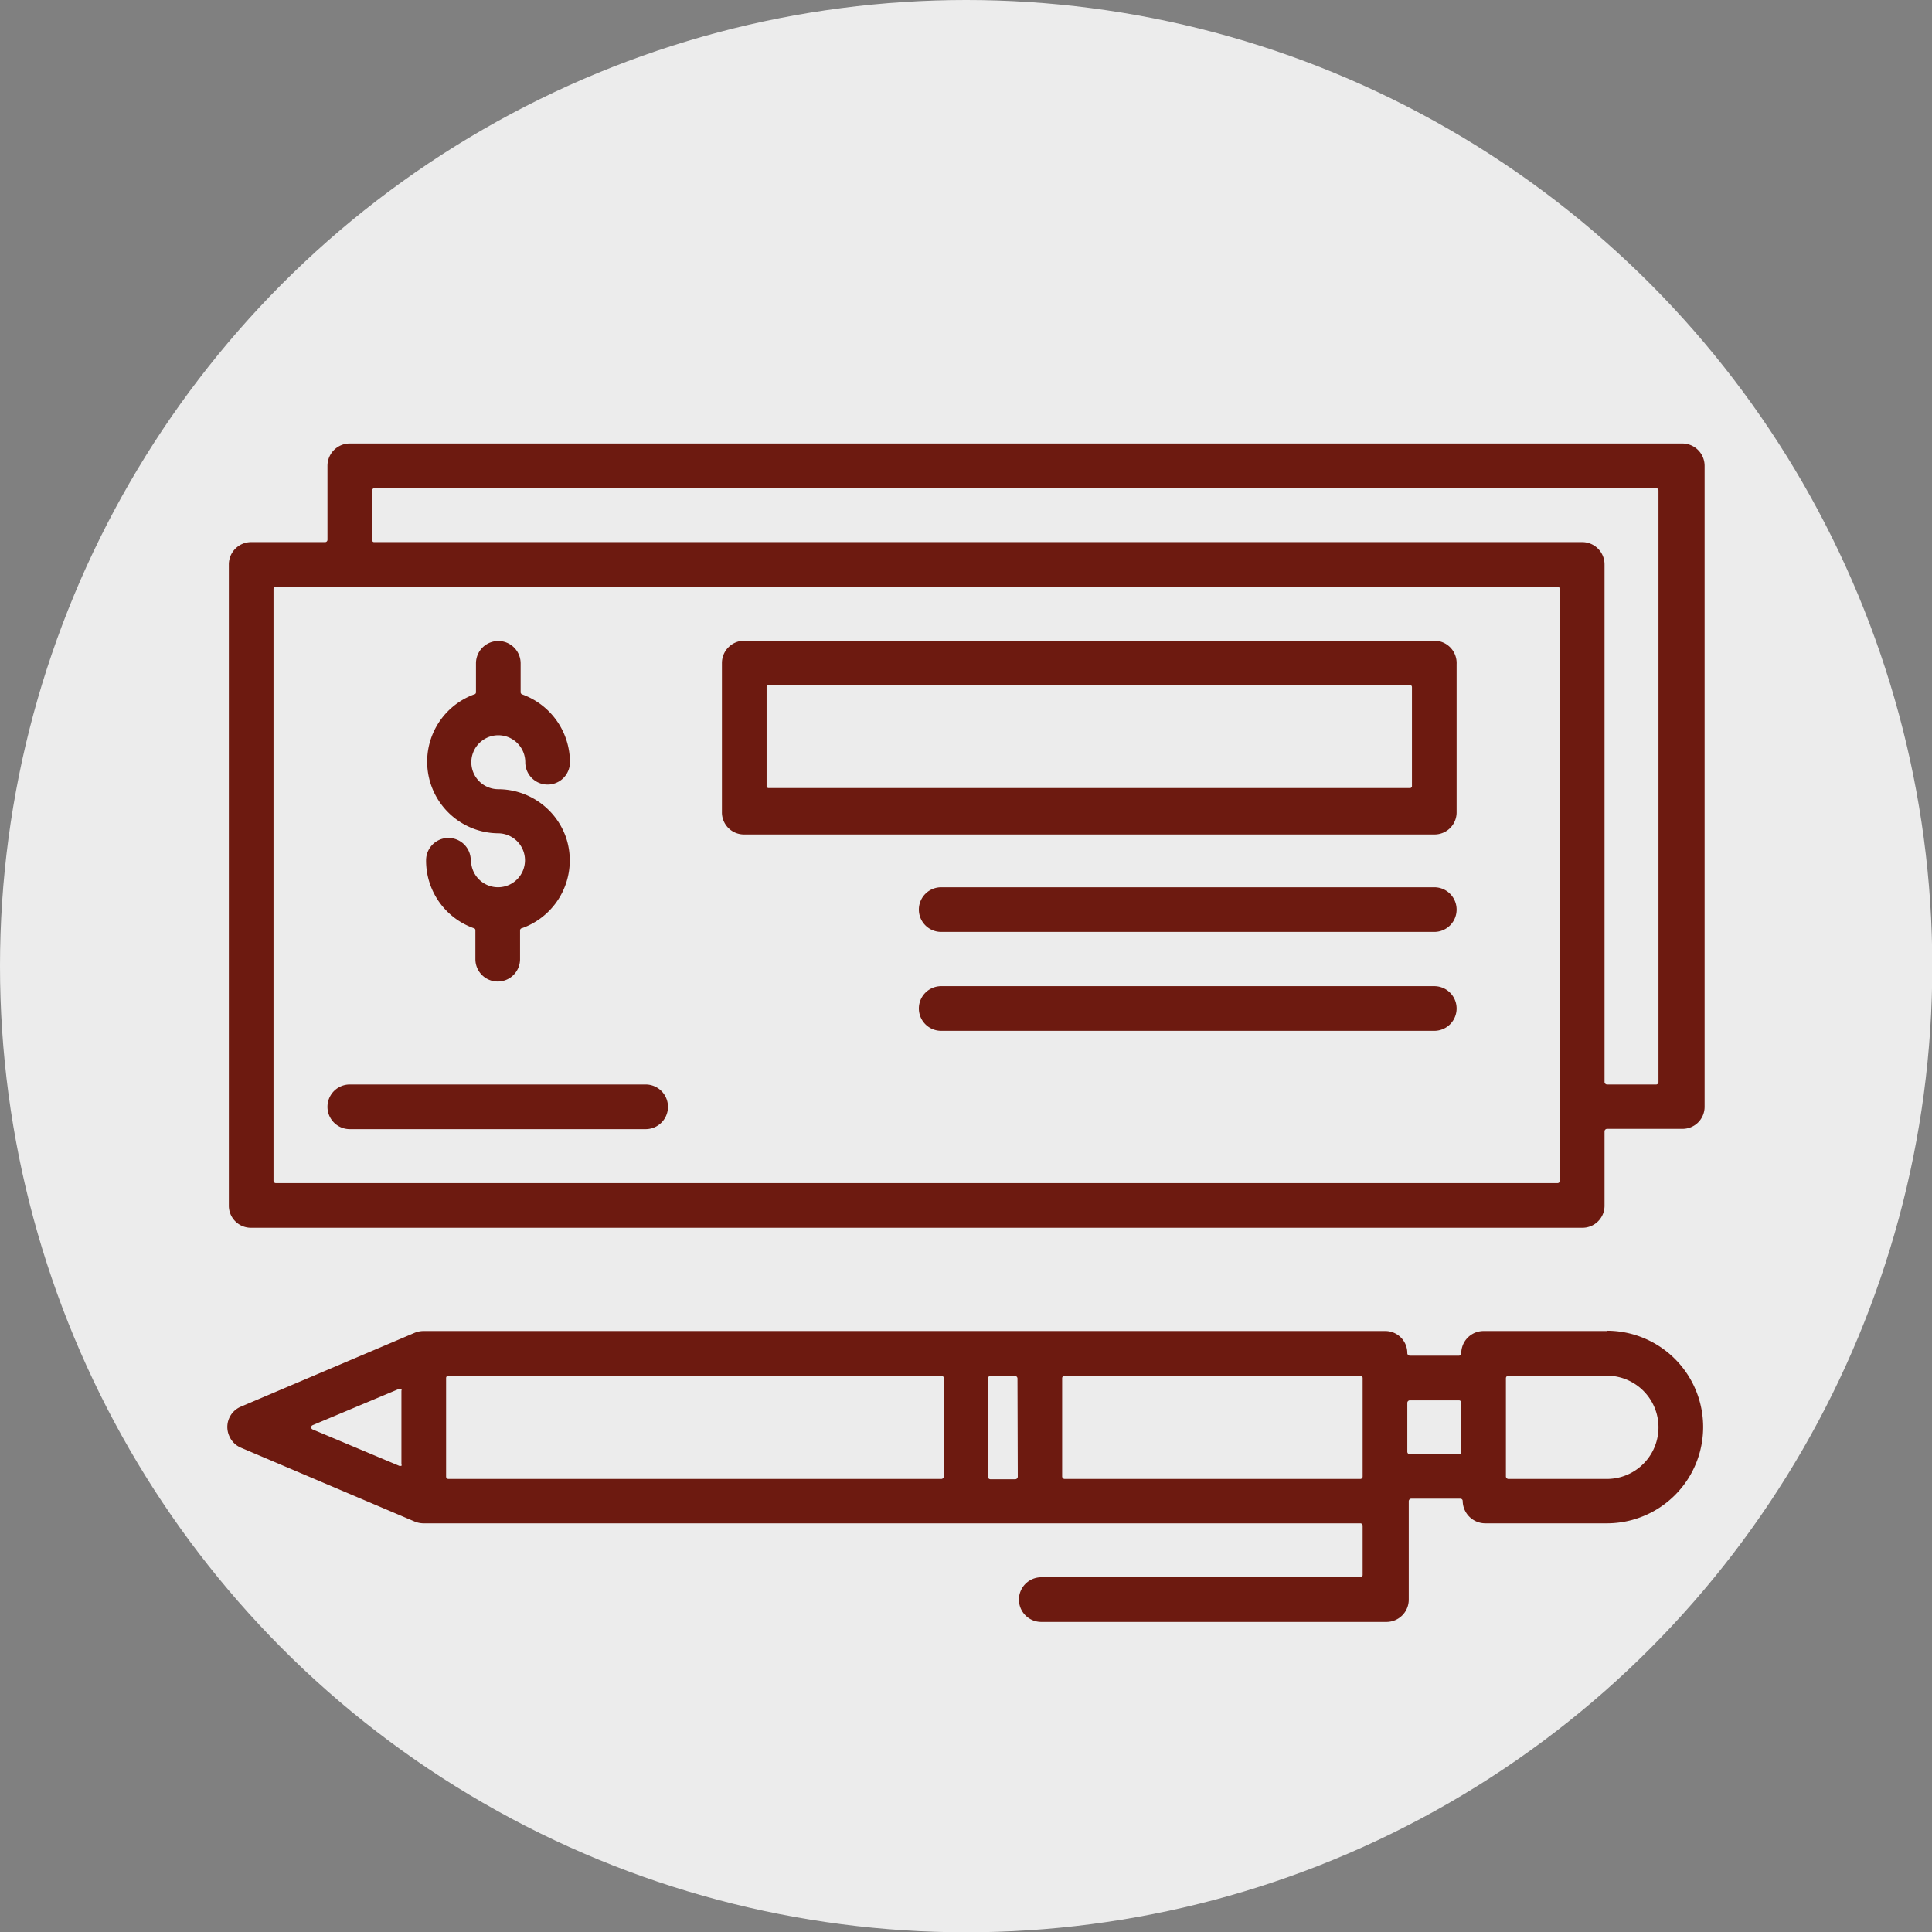 <svg id="Layer_1" data-name="Layer 1" xmlns="http://www.w3.org/2000/svg" viewBox="0 0 66.61 66.61"><rect x="0" y="0" width="66.61" height="66.61" fill="#808080" stroke="none"/><defs><style>.cls-1{fill:#ececec;}.cls-2{fill:#6d1a10;}</style></defs><circle class="cls-1" cx="33.31" cy="33.31" r="33.31"/><path class="cls-2" d="M16.23,29.66a.77.77,0,1,0-1.54,0A2.47,2.47,0,0,0,16.33,32a.07.07,0,0,1,.06.07v1a.77.77,0,0,0,1.54,0v-1A.08.08,0,0,1,18,32a2.48,2.48,0,0,0,1.51-3.14,2.48,2.48,0,0,0-2.33-1.65h0a.93.93,0,1,1,.93-.93.77.77,0,1,0,1.54,0A2.49,2.49,0,0,0,18,23.94a.08.08,0,0,1-.05-.07v-1a.77.77,0,0,0-1.54,0v1a.07.07,0,0,1-.06.07,2.47,2.47,0,0,0,.82,4.79h0a.93.93,0,1,1-.93.93Z"/><path class="cls-2" d="M49.45,22.09H25.66a.77.77,0,0,0-.77.77V28a.76.76,0,0,0,.77.77H49.45a.76.76,0,0,0,.77-.77v-5.1A.77.77,0,0,0,49.45,22.09Zm-.77,5a.07.07,0,0,1-.08.08H26.51a.07.07,0,0,1-.08-.08v-3.4a.08.08,0,0,1,.08-.08H48.6a.08.08,0,0,1,.08.08Z"/><path class="cls-2" d="M22.26,37.39H12.06a.77.77,0,1,0,0,1.54h10.2a.77.77,0,0,0,0-1.54Z"/><path class="cls-2" d="M49.45,30.59h-17a.77.77,0,0,0,0,1.54h17a.77.77,0,0,0,0-1.54Z"/><path class="cls-2" d="M49.45,34h-17a.77.77,0,1,0,0,1.54h17a.77.77,0,0,0,0-1.54Z"/><path class="cls-2" d="M58,15.29H12.06a.77.77,0,0,0-.77.77v2.55a.08.08,0,0,1-.08.08H8.66a.77.77,0,0,0-.77.77v22.1a.76.76,0,0,0,.77.77H54.55a.76.76,0,0,0,.77-.77V39a.09.09,0,0,1,.08-.08H58a.76.76,0,0,0,.77-.77V16.06A.77.77,0,0,0,58,15.29ZM53.78,40.71a.08.08,0,0,1-.08.08H9.51a.08.08,0,0,1-.08-.08V20.31a.08.08,0,0,1,.08-.08H53.7a.08.08,0,0,1,.08.08Zm3.4-3.4a.08.08,0,0,1-.08.08H55.4a.09.09,0,0,1-.08-.08V19.46a.77.77,0,0,0-.77-.77H12.91a.07.07,0,0,1-.08-.08v-1.7a.08.08,0,0,1,.08-.08H57.1a.08.08,0,0,1,.08.08Z"/><path class="cls-2" d="M55.4,45.89H51.15a.77.77,0,0,0-.77.77.08.08,0,0,1-.08.08H48.6a.09.09,0,0,1-.08-.08.76.76,0,0,0-.77-.77H14.61a.81.81,0,0,0-.31.06l-6,2.55a.76.76,0,0,0-.4,1,.76.76,0,0,0,.4.41l6,2.55a.81.81,0,0,0,.31.06H46.9a.08.08,0,0,1,.08.08v1.7a.08.08,0,0,1-.08.08h-11a.77.77,0,0,0,0,1.54h11.9a.77.77,0,0,0,.77-.77v-3.4a.09.09,0,0,1,.08-.08h1.7a.08.08,0,0,1,.08.08.78.78,0,0,0,.77.77H55.4a3.32,3.32,0,0,0,0-6.64ZM13.84,50.47a.1.1,0,0,1,0,.07h-.07l-3-1.26a.08.08,0,0,1,0-.14l3-1.26s0,0,.07,0a.1.1,0,0,1,0,.07Zm18.7.44a.09.09,0,0,1-.08.08h-17a.08.08,0,0,1-.08-.08v-3.4a.08.08,0,0,1,.08-.08h17a.09.09,0,0,1,.08.08Zm2.55,0A.09.09,0,0,1,35,51h-.85a.09.09,0,0,1-.09-.08v-3.4a.09.09,0,0,1,.09-.08H35a.09.09,0,0,1,.08.08Zm11.89,0a.08.08,0,0,1-.08.08H36.7a.09.09,0,0,1-.08-.08v-3.4a.09.09,0,0,1,.08-.08H46.9a.08.08,0,0,1,.08.08Zm3.4-.85a.08.08,0,0,1-.08.08H48.6a.09.09,0,0,1-.08-.08v-1.7a.09.09,0,0,1,.08-.08h1.7a.08.08,0,0,1,.08.08Zm5,.93H52a.09.09,0,0,1-.08-.08v-3.4a.09.09,0,0,1,.08-.08h3.4a1.78,1.78,0,0,1,0,3.56Z"/></svg>